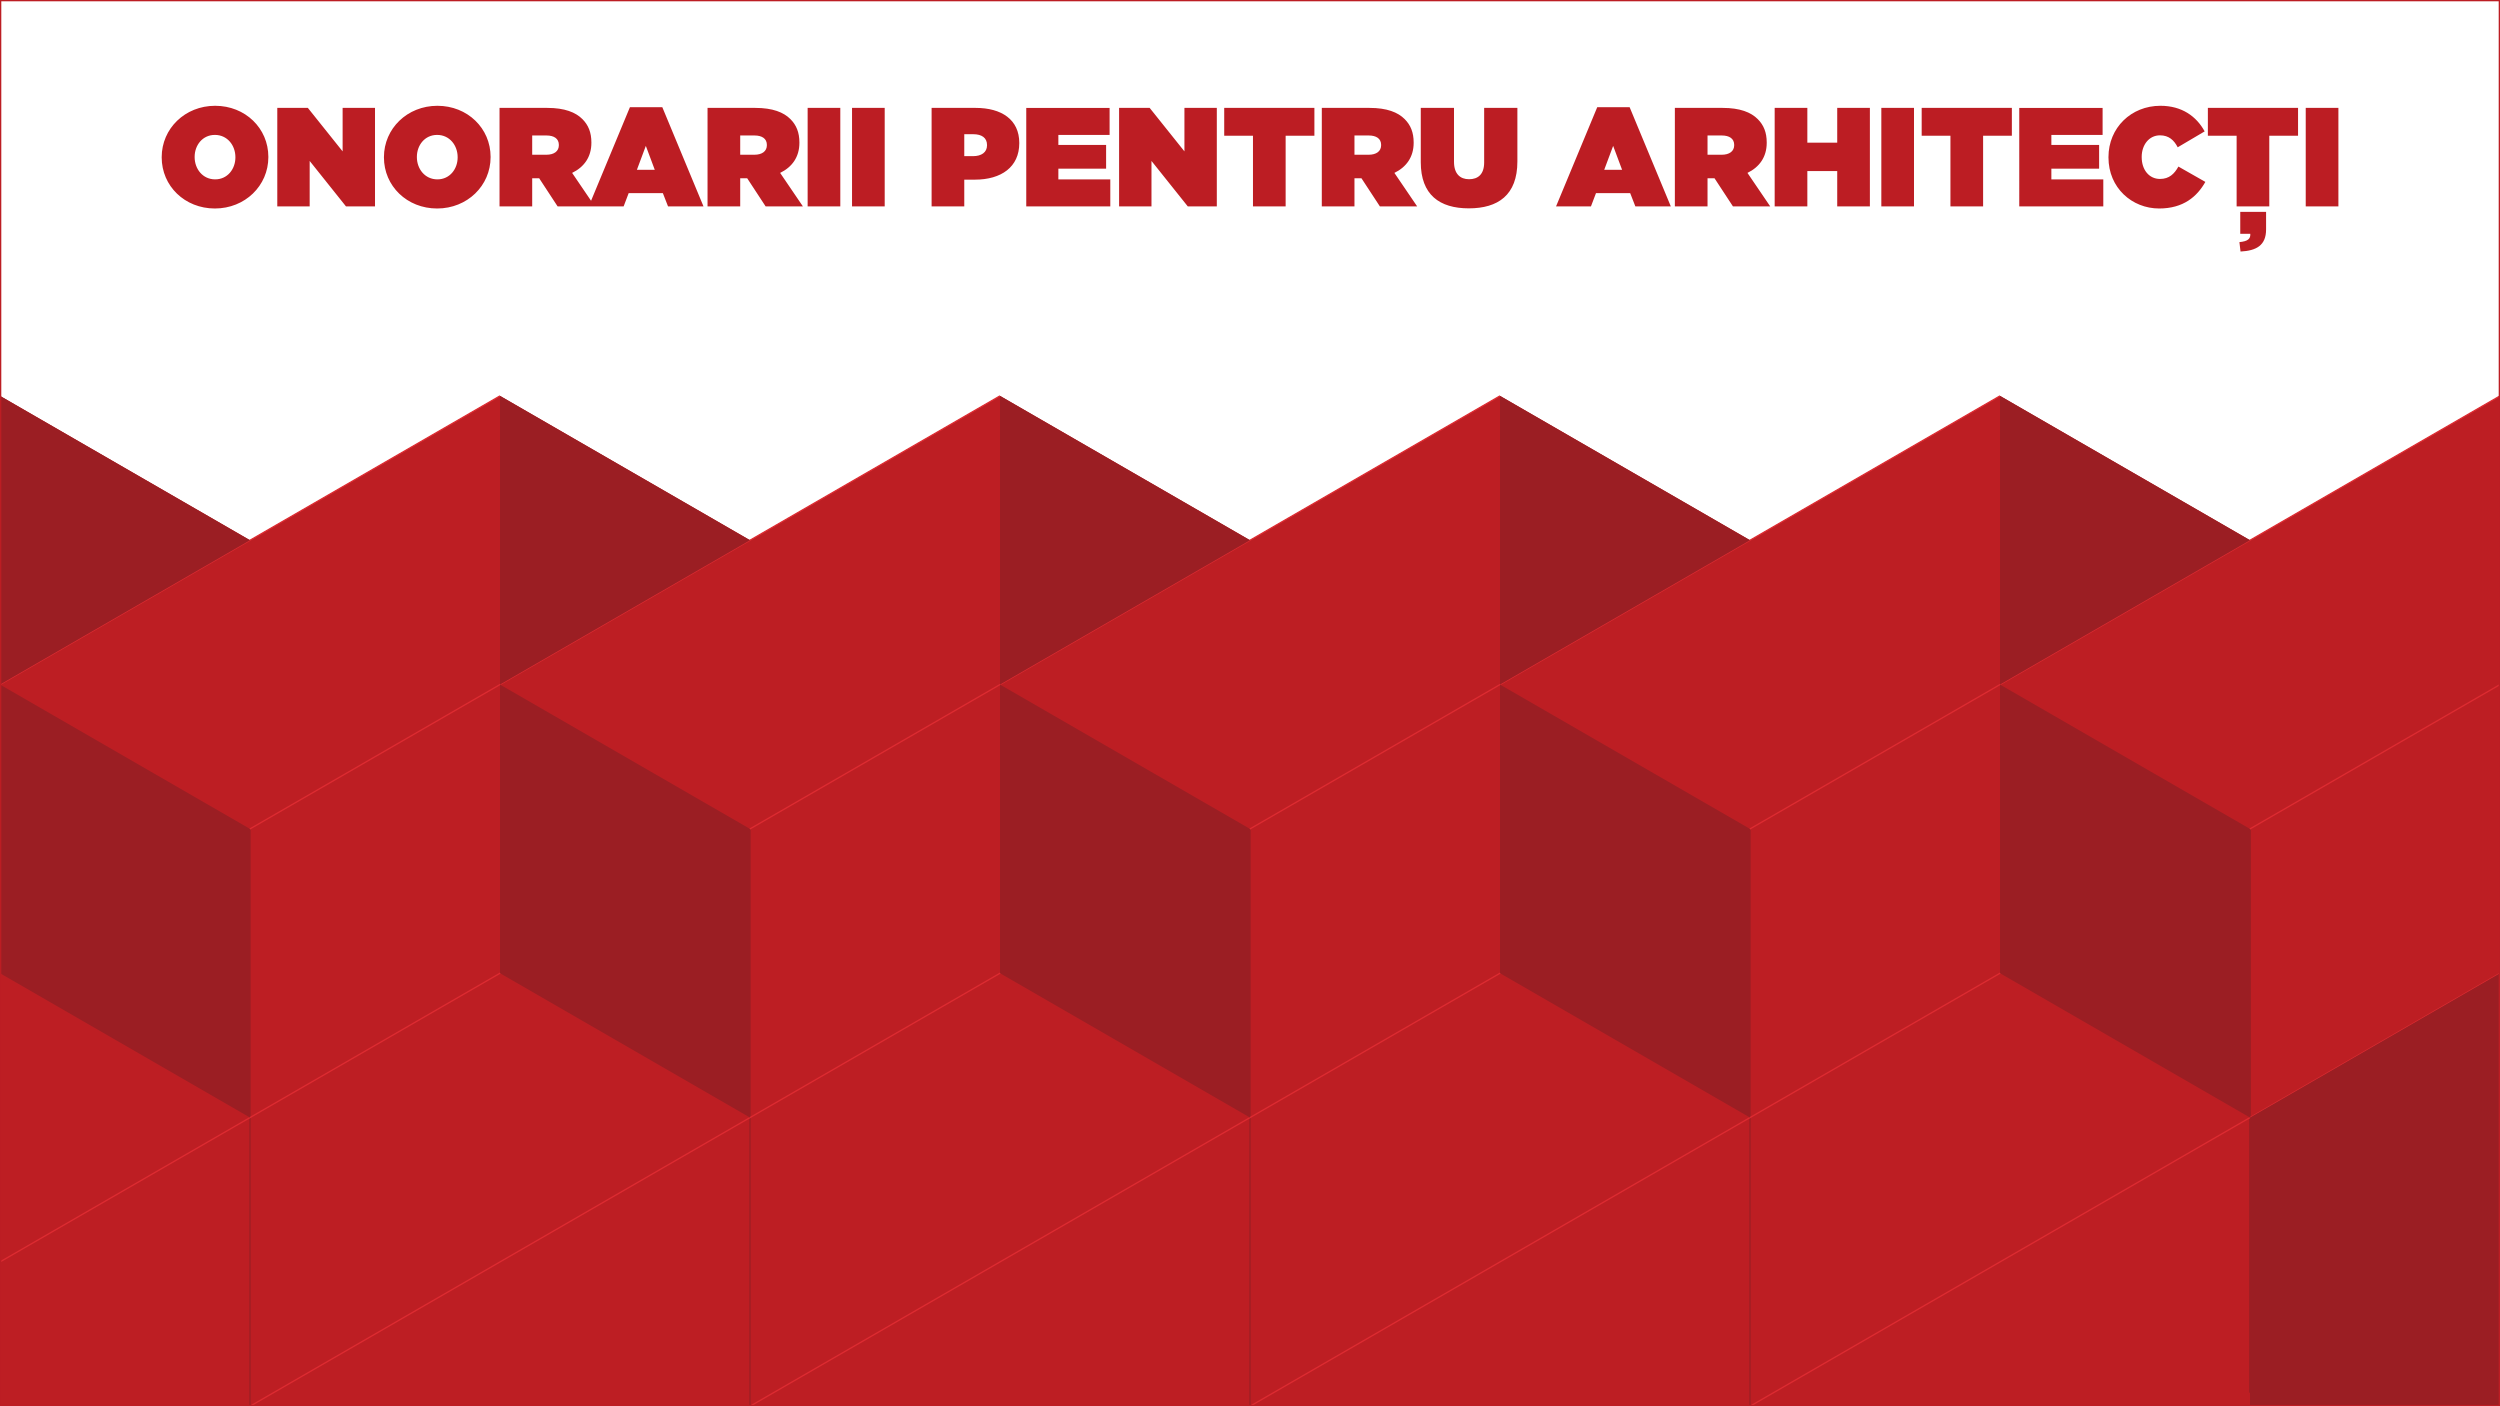 <?xml version="1.0" encoding="UTF-8"?>
<svg version="1.1" viewBox="0 0 1920 1080" xmlns="http://www.w3.org/2000/svg">
 <path id="fond" d="m1920 1080v-775.96l-192 110.85-192-110.85-192 110.85-192-110.85-192 110.85-192-110.85-192 110.85-192-110.85-192 110.85-192-110.85 0.006 775.96z" fill="#bd1e23"/>
 <path d="m383.99 304.04-383.99 221.71" fill="#9b1e23" stroke="#dd2b31" stroke-linejoin="round"/>
 <path d="m1728 636.6v432.88" fill="#eda0a3" stroke="#9b1e23" stroke-linejoin="round"/>
 <path d="m191.99 636.6v443.4m384-443.4v443.4m384-443.41v443.41m384.01-443.4v443.4m384-443.4v432.88m-384-432.89v432.88" fill="#eda0a3" stroke="#9b1e23" stroke-linejoin="round"/>
 <path id="diag" d="m1920 304.04-1344 775.96m1344-332.55-576 332.55m576-554.26-960 554.26m576-775.96-1344 775.96m960-775.96-1152 665.1m767.98-665.1-768 443.41" fill="#9b1e23" stroke="#dd2b31" stroke-linejoin="round"/>
 <path d="m1728 858.29-192-110.85v-221.7l192 110.85zm-384 0-192-110.85v-221.7l192 110.85zm-384 0-192-110.85v-221.7l192 110.85zm-768 0-192-110.85v-221.7l192 110.85zm384 0-192-110.85v-221.7l192 110.85zm1344-110.85-191.99 110.85-0.01 221.71h192zm-1920-443.4 192 110.85-192 110.85-1e-3 -221.7m384-3e-3 192 110.85-192 110.85-1e-3 -221.7m768 0 192 110.85-192 110.85-1e-3 -221.7m-384 2e-3 192 110.85-192 110.85-1e-3 -221.7m768-2e-3 192 110.85-192 110.85-9e-4 -221.7" fill="#9b1e23" stroke-linejoin="round" stroke-width="4"/>
 <path d="m1770.8 158.5h25.089v-75.637h-25.089zm-53.072 0h25.088v-54.242h22.086v-21.394h-69.261v21.394h22.086zm3.002 34.686c12.222-0.648 19.62-4.754 19.62-16.964v-13.507h-19.835v16.857h7.719c0.214 3.782-1.716 5.727-8.363 6.375zm-62.507-33.064c18.656 0 29.162-9.184 35.489-20.422l-20.693-11.778c-3.109 5.619-7.076 9.509-14.153 9.509-8.255 0-14.045-6.915-14.045-16.748v-0.216c0-9.076 5.575-16.532 14.045-16.532 6.862 0 10.829 3.782 13.617 9.184l20.693-12.21c-6.326-11.562-17.476-19.665-33.988-19.665-22.409 0-39.884 16.857-39.884 39.439v0.216c0 23.448 18.119 39.223 38.919 39.223zm-107.43-1.621h64.543v-20.746h-39.884v-8.212h36.668v-18.261h-36.668v-7.672h39.348v-20.746h-64.008zm-52.857 0h25.089v-54.242h22.086v-21.394h-69.261v21.394h22.086zm-53.072 0h25.088v-75.637h-25.088zm-81.913 0h25.088v-27.122h22.944v27.122h25.089v-75.637h-25.089v26.689h-22.944v-26.689h-25.088zm-76.659 0h25.089v-21.61h5.361l14.153 21.61h28.626l-17.476-25.716c9.113-4.43 14.796-12.102 14.796-23.123v-0.216c0-7.78-2.359-13.399-6.862-17.936-5.253-5.295-13.723-8.644-27.018-8.644h-36.668zm25.089-39.655v-14.803h10.936c5.79 0 9.542 2.377 9.542 7.24v0.216c0 4.646-3.645 7.348-9.649 7.348zm-116.33 39.655h26.804l3.86-10.157h26.268l3.967 10.157h27.233l-31.629-76.177h-24.874zm36.99-28.094 6.862-18.37 6.862 18.37zm-104 29.606c22.408 0 37.311-10.157 37.311-35.981v-41.168h-25.517v41.925c0 9.184-4.825 12.858-11.579 12.858-6.755 0-11.579-3.998-11.579-13.399v-41.384h-25.517v41.709c0 25.068 14.474 35.441 36.882 35.441zm-112.9-1.513h25.089v-21.61h5.361l14.153 21.61h28.626l-17.476-25.716c9.113-4.43 14.796-12.102 14.796-23.123v-0.216c0-7.78-2.359-13.399-6.862-17.936-5.253-5.295-13.723-8.644-27.018-8.644h-36.667zm25.089-39.655v-14.803h10.936c5.79 0 9.542 2.377 9.542 7.24v0.216c0 4.646-3.645 7.348-9.65 7.348zm-77.946 39.655h25.089v-54.242h22.086v-21.394h-69.261v21.394h22.086zm-102.82 0h24.874v-34.902l27.876 34.902h22.301v-75.637h-24.874v33.389l-26.697-33.389h-23.48zm-71.298 0h64.543v-20.746h-39.884v-8.212h36.668v-18.261h-36.668v-7.672h39.349v-20.746h-64.008zm-72.692 0h25.089v-20.53h8.148c20.263 0 34.095-9.725 34.095-27.986v-0.216c0-17.936-13.616-26.906-33.558-26.906h-33.773zm25.089-38.575v-16.857h6.862c6.647 0 10.614 2.809 10.614 8.32v0.216c0 5.403-4.289 8.32-10.722 8.32zm-86.201 38.575h25.089v-75.637h-25.089zm-34.095 0h25.089v-75.637h-25.089zm-76.874 0h25.089v-21.61h5.361l14.153 21.61h28.626l-17.476-25.716c9.113-4.43 14.796-12.102 14.796-23.123v-0.216c0-7.78-2.359-13.399-6.862-17.936-5.253-5.295-13.723-8.644-27.018-8.644h-36.668zm25.089-39.655v-14.803h10.936c5.79 0 9.542 2.377 9.542 7.24v0.216c0 4.646-3.645 7.348-9.649 7.348zm-116.33 39.655h26.804l3.86-10.157h26.267l3.967 10.157h27.233l-31.629-76.177h-24.874zm36.99-28.094 6.862-18.37 6.862 18.37zm-105.5 28.094h25.089v-21.61h5.361l14.153 21.61h28.626l-17.476-25.716c9.113-4.43 14.796-12.102 14.796-23.123v-0.216c0-7.78-2.359-13.399-6.862-17.936-5.254-5.295-13.723-8.644-27.018-8.644h-36.668zm25.089-39.655v-14.803h10.936c5.79 0 9.542 2.377 9.542 7.24v0.216c0 4.646-3.645 7.348-9.649 7.348zm-73.014 41.277c23.159 0 41.063-17.504 41.063-39.439v-0.216c0-21.935-17.691-39.223-40.849-39.223-23.159 0-41.063 17.504-41.063 39.439v0.216c0 21.935 17.691 39.223 40.849 39.223zm0.214-22.367c-9.649 0-15.761-8.104-15.761-17.073v-0.216c0-8.86 6.004-16.857 15.546-16.857 9.649 0 15.761 8.104 15.761 17.073v0.216c0 8.86-6.004 16.857-15.546 16.857zm-122.97 20.746h24.874v-34.902l27.876 34.902h22.301v-75.637h-24.874v33.389l-26.697-33.389h-23.48zm-47.926 1.621c23.159 0 41.063-17.504 41.063-39.439v-0.216c0-21.935-17.691-39.223-40.849-39.223-23.159 0-41.063 17.504-41.063 39.439v0.216c0 21.935 17.691 39.223 40.849 39.223zm0.214-22.367c-9.649 0-15.761-8.104-15.761-17.073v-0.216c0-8.86 6.004-16.857 15.546-16.857 9.649 0 15.761 8.104 15.761 17.073v0.216c0 8.86-6.004 16.857-15.546 16.857z" fill="#bc1d23"/>
 <rect width="1920" height="1080" fill="none" stroke="#bc1d23" stroke-width="2"/>
</svg>
